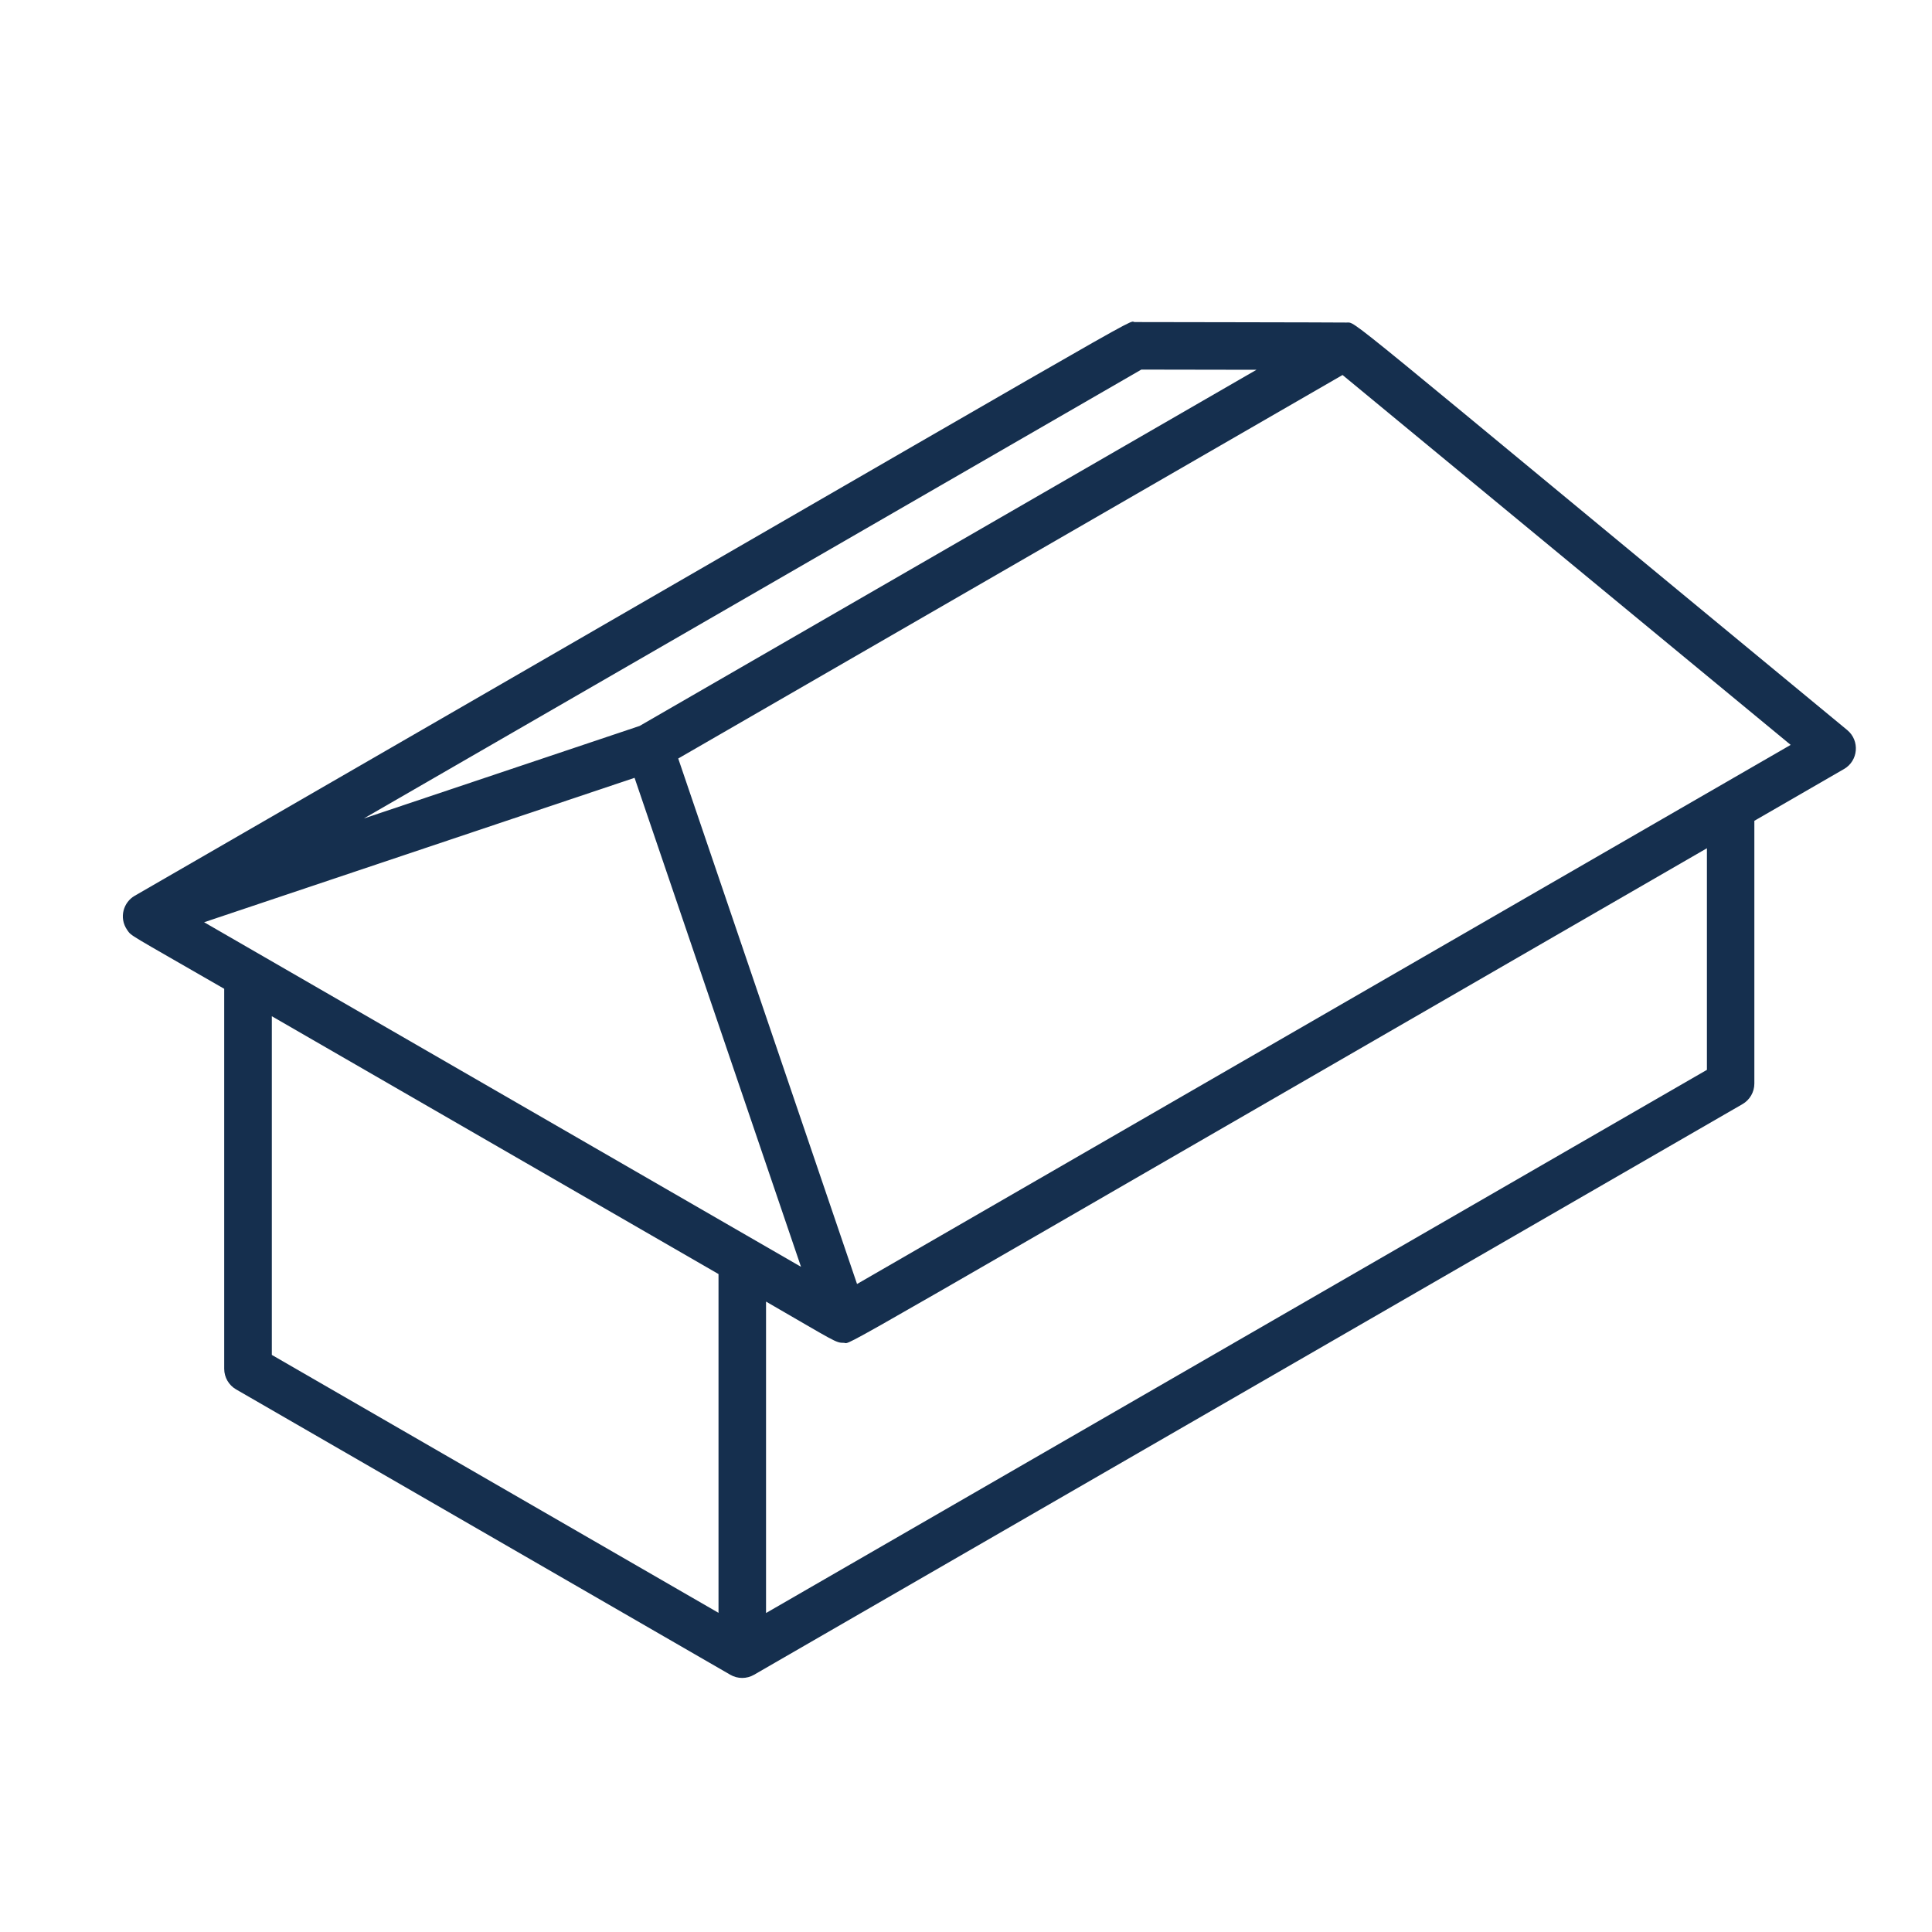 <?xml version="1.0" encoding="utf-8"?>
<svg version="1.1" id="Ebene_1" xmlns="http://www.w3.org/2000/svg" xmlns:xlink="http://www.w3.org/1999/xlink" x="0px" y="0px"
	 viewBox="0 0 200 200" style="enable-background:new 0 0 200 200;" xml:space="preserve">
<style type="text/css">
	.st0{display:none;fill:#152F4E;}
	.st1{fill:#152F4E;}
</style>
<path class="st0" d="M16.2,98.23l7.41-1.69v45.56c0,0.87,0.46,1.67,1.22,2.1l50.51,29.16c0.81,0.45,1.66,0.43,2.43,0l101.03-58.33
	c0.75-0.43,1.22-1.24,1.22-2.1V86.08l9.16-5.29c1.25-0.72,1.6-2.36,0.75-3.53l-35.64-49.29c-0.55-0.77-1.57-1.16-2.51-0.95
	c-38.06,8.7-35.83,8.13-36.31,8.41L14.44,93.75c-1.04,0.6-1.49,1.87-1.05,2.99C13.83,97.86,15.02,98.5,16.2,98.23z M30.85,89.89
	l86.74-50.08l19.55-4.47L50.39,85.43L30.85,89.89z M28.46,95.43l21.8-4.98l23.85,33v43.61l-45.66-26.36V95.43z M78.98,167.05v-36.89
	l5.98,8.27c0.73,1.01,2.1,1.3,3.18,0.68l87.01-50.23v22.65L78.98,167.05z M87.61,133.81L54.84,88.47
	c9.49-5.48,87.82-50.7,96.8-55.89l32.78,45.33L87.61,133.81z"/>
<path class="st0" d="M13.63,96.99l8.7,5.02v42.54c0,0.89,0.47,1.71,1.24,2.15l51.67,29.83c0.77,0.44,1.72,0.44,2.49,0l103.33-59.66
	c0.77-0.44,1.24-1.26,1.24-2.15V72.19l8.7-5.02c1.65-0.95,1.66-3.35,0-4.31l-61.61-35.57c-0.77-0.44-1.72-0.44-2.49,0L13.63,92.69
	C11.98,93.64,11.97,96.04,13.63,96.99z M128.14,32.31l56.64,32.7l-108.3,62.53l-56.64-32.7L128.14,32.31z M27.3,104.89l46.69,26.96
	v38.23L27.3,143.12V104.89z M78.97,131.84l98.36-56.79v38.23l-98.36,56.79V131.84z"/>
<path class="st1" d="M13.16,96.26c0.47,0.68-0.04,0.28,10.05,6.1v39.34c0,0.88,0.47,1.69,1.23,2.13l51.16,29.54
	c0.76,0.44,1.7,0.44,2.46,0l102.32-59.07c0.76-0.44,1.23-1.25,1.23-2.13v-27.2l9.28-5.36c1.48-0.85,1.66-2.93,0.34-4.03
	c-53.81-44.41-50.69-42.12-51.86-42.19c-0.4-0.02-22.68-0.05-21.89-0.05c-1.03,0,5.99-3.84-103.55,59.4
	C12.8,93.39,12.28,94.98,13.16,96.26z M28.14,105.2l46.24,26.69v35.07l-46.24-26.7V105.2z M65.69,80.52l17.23,50.62L21.13,95.47
	L65.69,80.52z M79.3,134.74c7.22,4.17,7.2,4.27,8.05,4.27c0.98,0-4.74,3.12,89.35-51.2v22.94l-97.4,56.23V134.74z M88.72,132.92
	L70.21,78.52l68.77-39.7l46.39,38.29L88.72,132.92z M130.07,38.28L66.21,75.15l-28.55,9.58l80.49-46.47L130.07,38.28z"/>
<path class="st0" d="M121.47,24.53c-0.78-0.74-1.95-0.88-2.88-0.34L17.81,82.38c-1.4,0.81-1.63,2.75-0.46,3.86l7.6,7.21v51.91
	c0,0.87,0.46,1.67,1.21,2.1l50.39,29.09c0.74,0.43,1.67,0.44,2.42,0l100.78-58.19c0.75-0.43,1.21-1.23,1.21-2.1V99.17l9.14-5.28
	c1.41-0.82,1.63-2.75,0.46-3.86L121.47,24.53z M29.81,98.04l45.54,43.17v29.04l-45.54-26.29V98.04z M80.2,170.25V145.8l6.26,5.93
	c0.77,0.73,1.94,0.88,2.88,0.34l86.79-50.11v12.89L80.2,170.25z M88.48,146.97L23.05,84.95l96.4-55.66l65.43,62.02L88.48,146.97z"/>
</svg>
